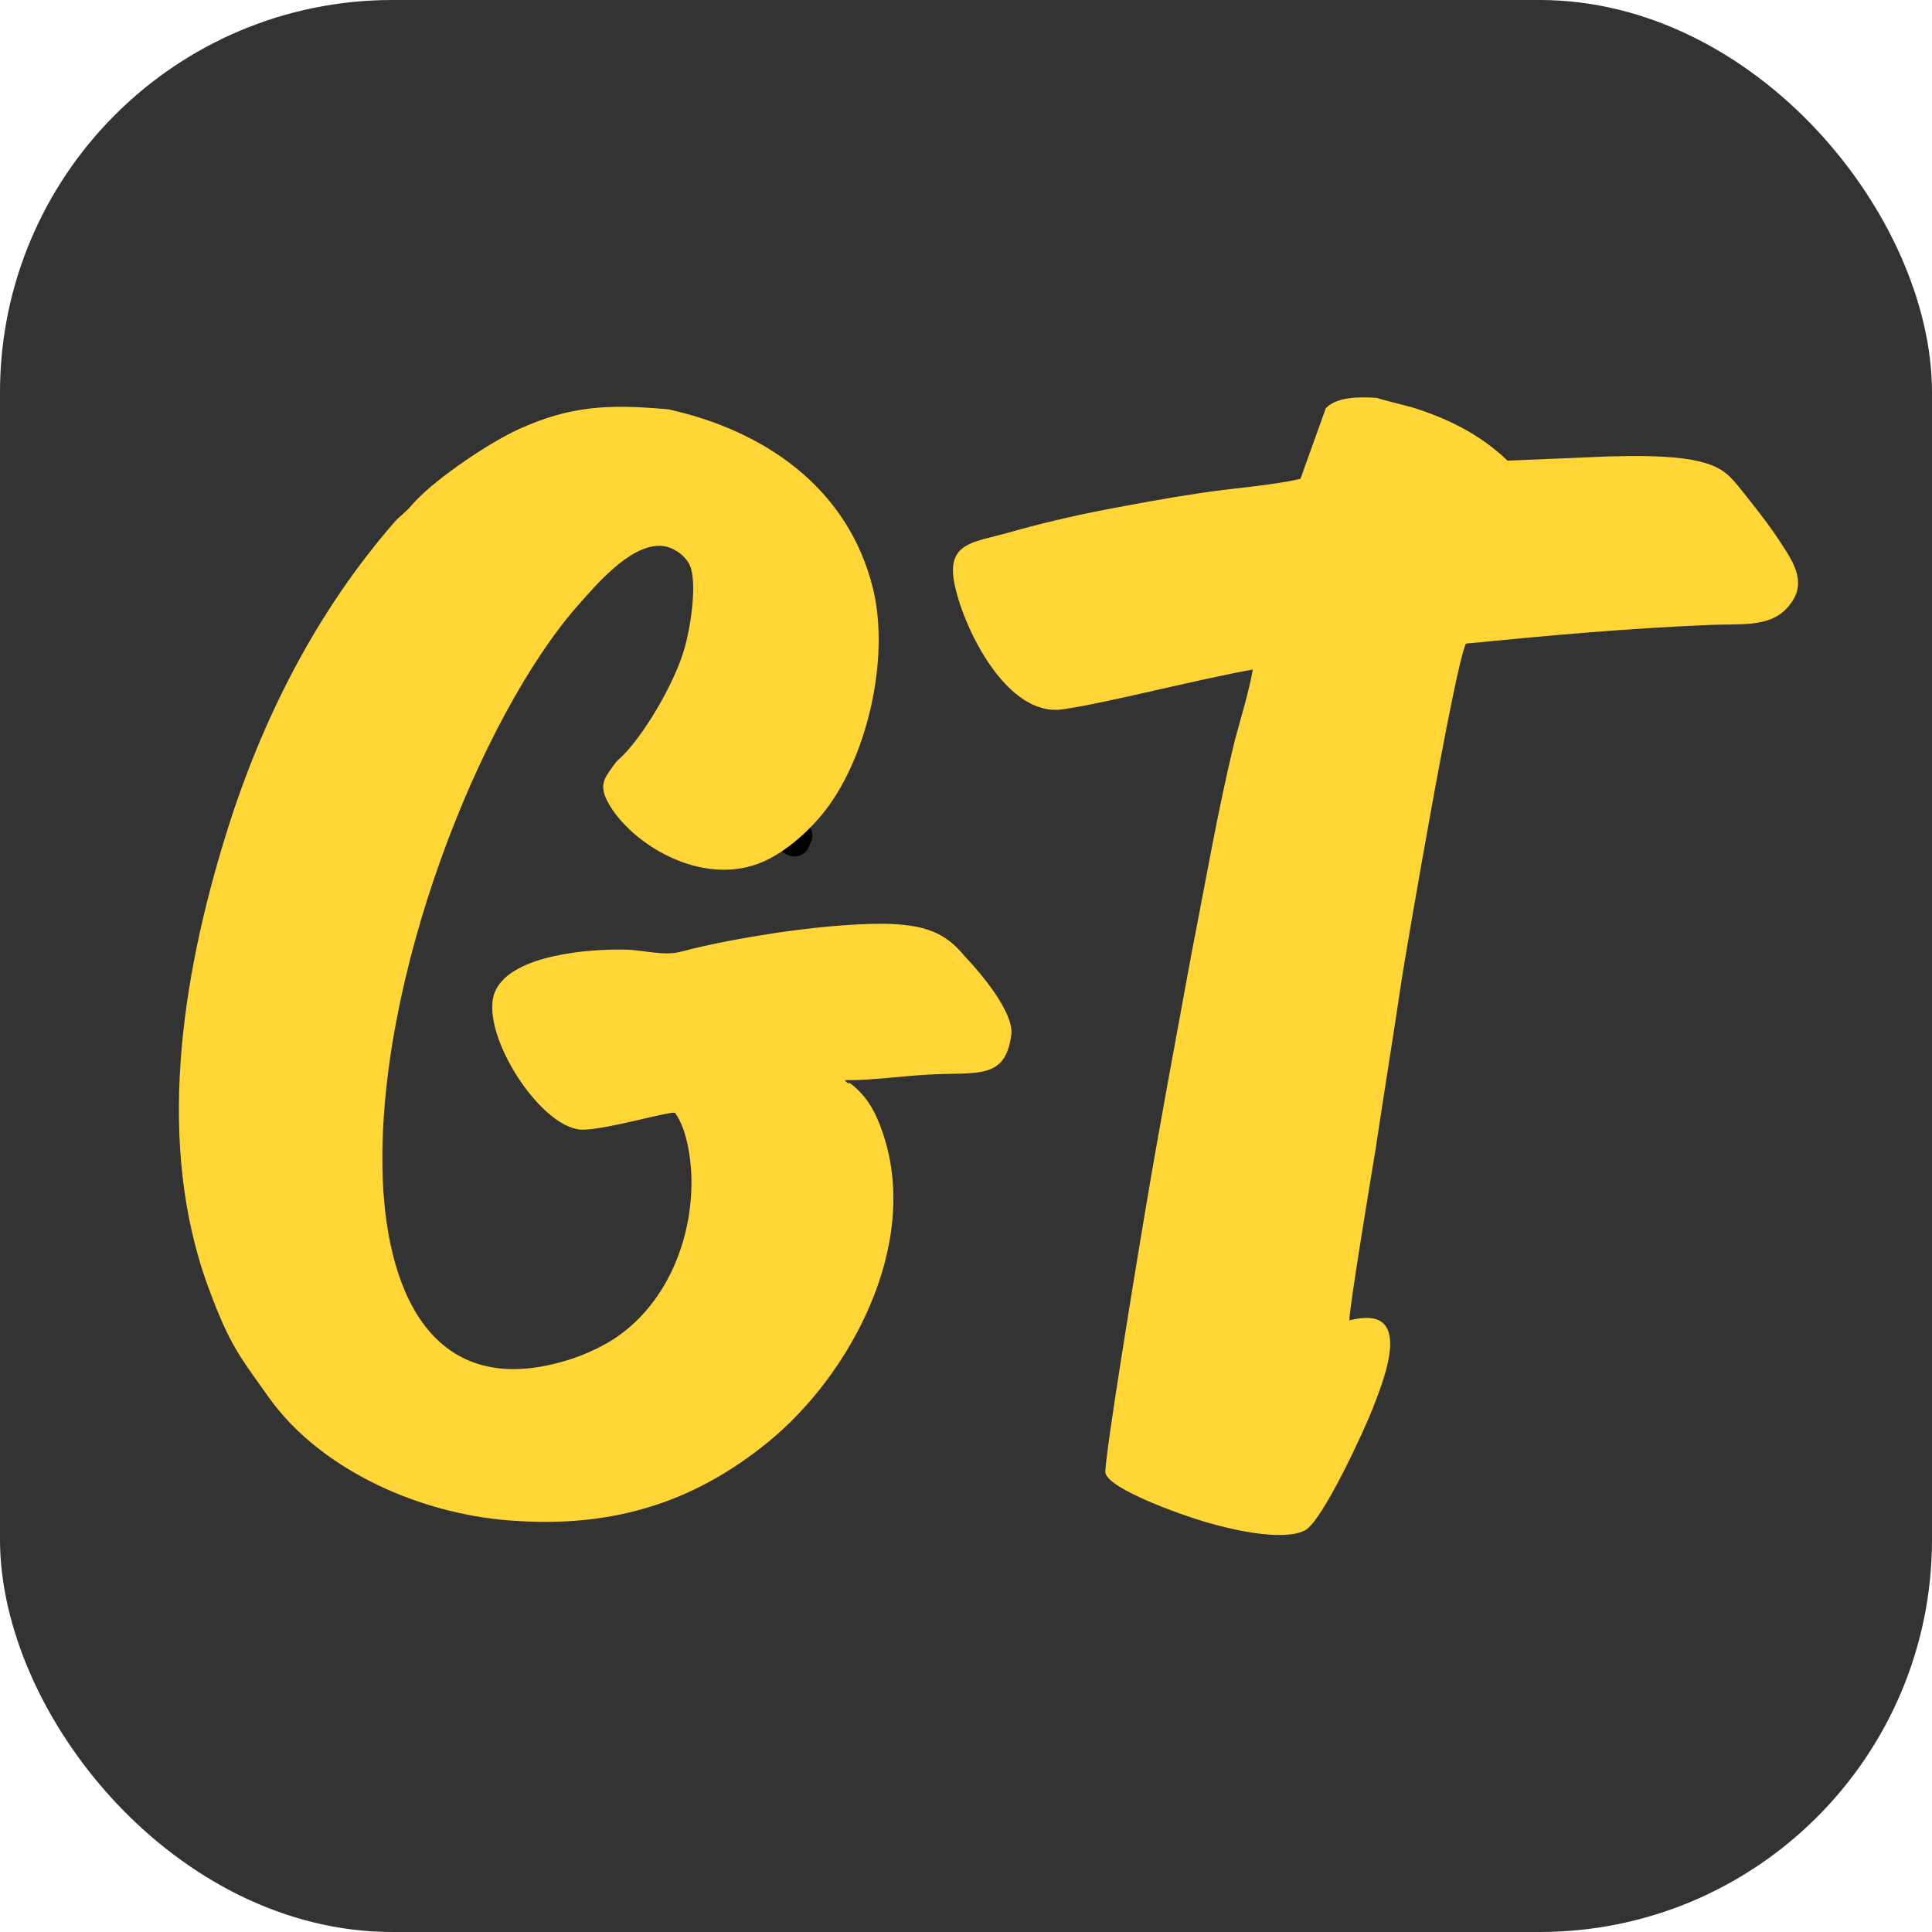 <?xml version="1.0" encoding="UTF-8"?> <svg xmlns="http://www.w3.org/2000/svg" id="a" data-name="Layer 1" viewBox="0 0 32 32"><defs><style> .f { fill: #ffd635; fill-rule: evenodd; } .g { fill: none; stroke: #000; stroke-linecap: round; stroke-linejoin: round; stroke-width: .51px; } .h { fill: #333; } </style></defs><rect class="h" x="0" y="0" width="32" height="32" rx="6.5" ry="6.5"></rect><g id="b" data-name="a"><g id="c" data-name="b"><path class="g" d="M13.16,13.93l.04-.09h-.14c.06.09.04.06.1.09h0Z"></path></g></g><g><g id="d"><path class="f" d="M21.96,6.76l-.42,1.17c-.45.11-1.18.16-1.68.24-.54.08-1.07.18-1.6.28-.51.1-1.06.23-1.55.37-.6.17-1.06.16-.89.9.16.72.86,2.15,1.77,2.03.72-.1,2.25-.5,3.16-.66-.06.35-.2.81-.3,1.18-.28,1.15-.49,2.38-.72,3.55-.26,1.42-.52,2.8-.76,4.23-.08.47-.7,4.21-.66,4.35.07.27,1.25.69,1.66.81.37.11,1.26.33,1.64.14.29-.14,1-1.69,1.13-2.03.21-.54.68-1.73-.39-1.45-.01-.16.37-2.45.43-2.81.14-.94.3-1.91.44-2.86.07-.45.87-5.15,1.06-5.54,1.43-.14,2.63-.25,4.06-.31.47-.02.94.04,1.23-.25.36-.36.2-.69-.03-1.04-.21-.33-.4-.57-.63-.86-.25-.31-.35-.48-.87-.58-.43-.08-.96-.07-1.4-.06l-1.67.07c-.45-.43-.97-.69-1.57-.88-.14-.04-.56-.14-.59-.16-.3-.02-.66-.02-.85.17h0Z"></path></g><g id="e"><path class="f" d="M14.07,17.95s-.03,0-.08-.06h.11c.35,0,.88-.07,1.26-.09.82-.05,1.29.1,1.39-.66.05-.37-.52-1.04-.77-1.3-.32-.39-.65-.53-1.36-.54-.57,0-1.2.07-1.76.15-.52.08-1.08.18-1.57.31-.29.08-.6-.02-.9-.03-.65-.02-1.9.09-2.18.67-.31.63.7,2.26,1.41,2.31.35.02,1.44-.3,1.56-.28.21.29.29.85.27,1.29-.04,1.03-.54,2.05-1.42,2.54-.18.1-.36.18-.57.25-2.23.72-3.04-1.01-3.12-2.97-.13-3.31,1.62-7.68,3.23-9.51.31-.35.85-.99,1.35-.99.23,0,.43.17.5.31.14.3.01,1.07-.08,1.38-.15.54-.62,1.36-1,1.76-.1.1-.12.1-.2.22-.15.2-.21.32-.07.58.38.7,1.64,1.48,2.68.93.34-.18.64-.46.85-.71.74-.88,1.15-2.57.86-3.76-.41-1.67-1.8-2.62-3.39-2.97-.98-.09-1.61-.06-2.46.32-.51.23-1.36.81-1.72,1.19-.08.08-.1.12-.17.18-.08.08-.11.09-.18.17-1.3,1.49-2.21,3.28-2.8,5.19-.74,2.39-1.16,5.13-.29,7.49.35.95.5,1.12,1.02,1.85.82,1.13,2.35,1.85,3.82,2,1.75.17,3.16-.24,4.45-1.3,1.34-1.1,2.5-3.24,1.89-5.08-.14-.42-.3-.67-.58-.87h0Z"></path></g></g></svg> 